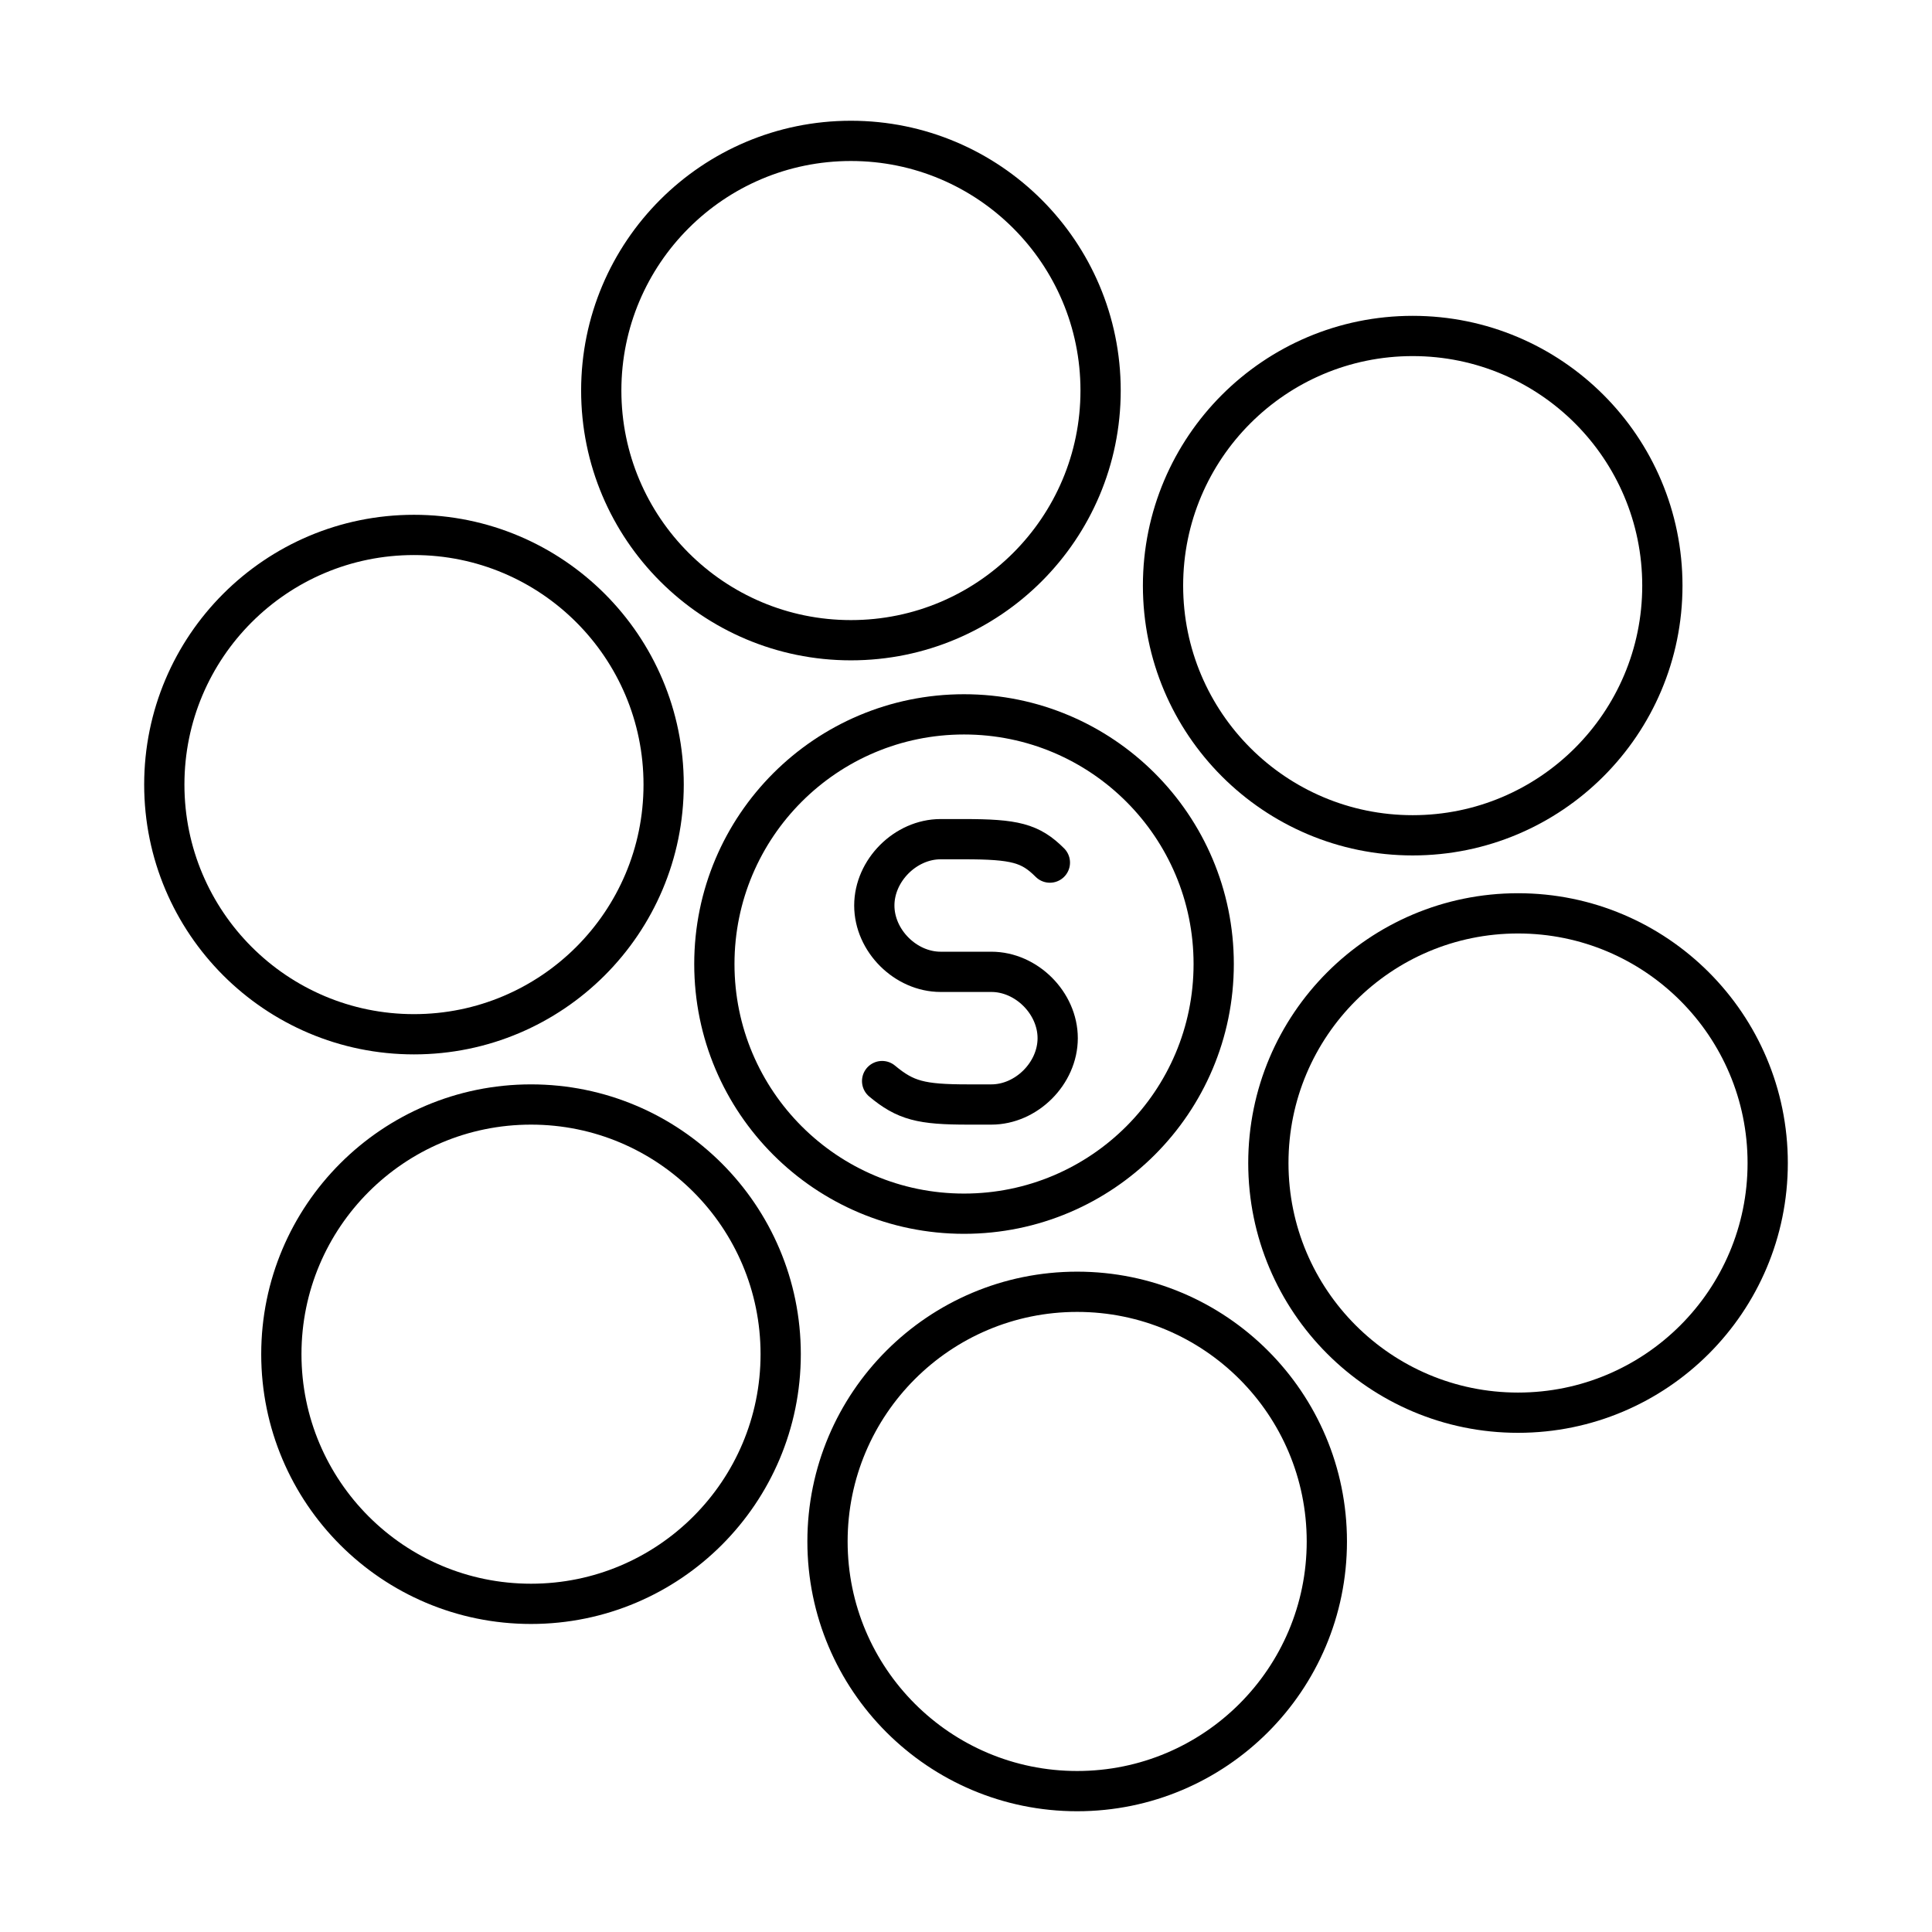<?xml version="1.0" encoding="UTF-8"?>
<svg width="800px" height="800px" viewBox="0 0 48 48" id="a" xmlns="http://www.w3.org/2000/svg"><defs><style>.b{fill:none;stroke:#000000;stroke-linecap:round;stroke-linejoin:round;}</style></defs><circle class="b" cx="23.951" cy="23.951" r="6.203"/><circle class="b" cx="35.098" cy="14.55" r="6.203"/><circle class="b" cx="21.141" cy="9.703" r="6.203"/><circle class="b" cx="10.285" cy="19.493" r="6.203"/><circle class="b" cx="37.715" cy="28.895" r="6.203"/><circle class="b" cx="26.762" cy="38.297" r="6.203"/><circle class="b" cx="13.193" cy="33.644" r="6.203"/><path class="b" d="M21.916,26.859c.582,.485,.969,.582,2.132,.582h.582c.872,0,1.648-.775,1.648-1.648h0c0-.872-.775-1.648-1.648-1.648h-1.26c-.872,0-1.648-.775-1.648-1.648h0c0-.872,.775-1.648,1.648-1.648h.582c1.26,0,1.648,.097,2.132,.582"/></svg>